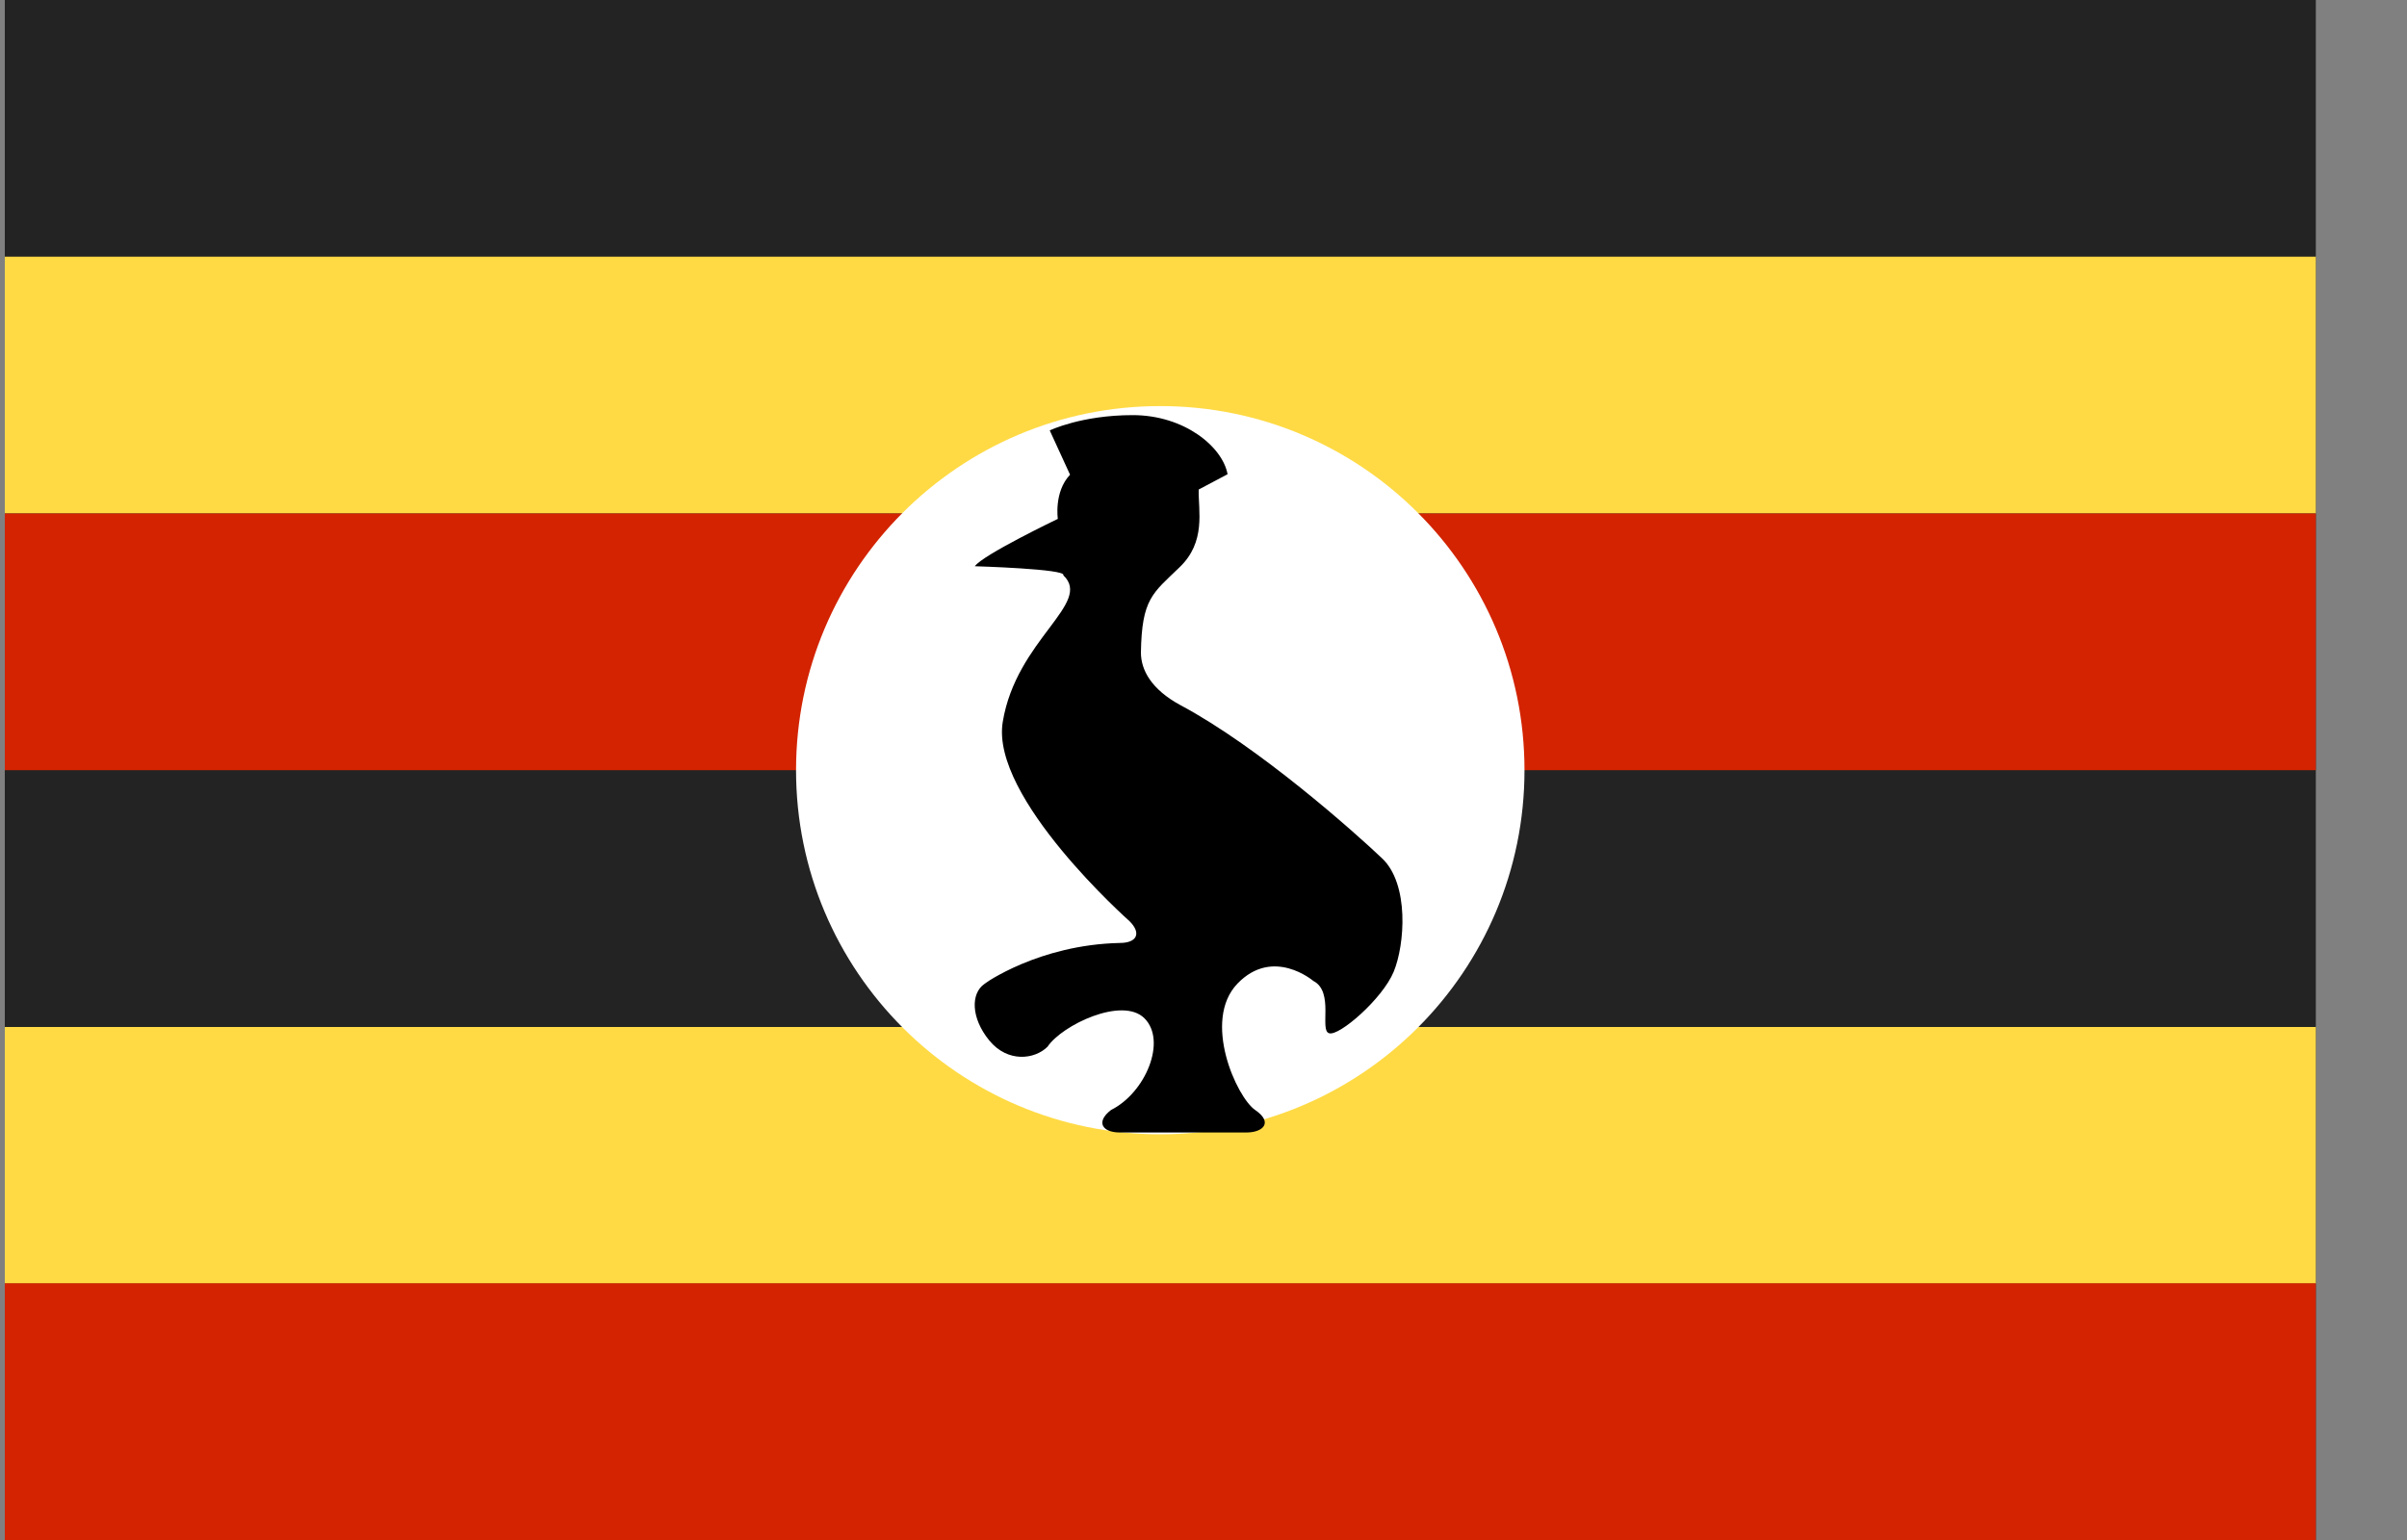 <svg viewBox="0 0 25 16"
   xmlns="http://www.w3.org/2000/svg">
   <rect x="0" y="0" width="25" height="16" fill="#808080" stroke="none"/>
   <path d="M0.05 0H24.053V16H0.05V0Z" fill="#232323"/>
   <path d="M0.05 2.667H24.053V5.335H0.05V2.667Z" fill="#FFDA44"/>
   <path d="M0.05 5.335H24.053V8.002H0.05V5.335Z" fill="#D32300"/>
   <path d="M0.05 10.67H24.053V13.337H0.05V10.67Z" fill="#FFDA44"/>
   <path d="M0.05 13.333H24.053V16H0.05V13.333Z" fill="#D32300"/>
   <path d="M12.051 11.785C14.14 11.785 15.834 10.091 15.834 8.002C15.834 5.913 14.14 4.219 12.051 4.219C9.962 4.219 8.268 5.913 8.268 8.002C8.268 10.091 9.962 11.785 12.051 11.785Z" fill="white"/>
   <path d="M11.044 5.977C11.086 5.911 10.125 5.883 10.125 5.883C10.205 5.766 10.987 5.391 10.987 5.391C10.987 5.391 10.945 5.11 11.114 4.932L10.903 4.472C10.903 4.472 11.231 4.313 11.765 4.313C12.3 4.313 12.698 4.641 12.75 4.927L12.45 5.086C12.445 5.307 12.53 5.63 12.248 5.897C11.972 6.164 11.859 6.221 11.85 6.779C11.85 6.961 11.958 7.163 12.262 7.327C13.078 7.763 14.072 8.649 14.353 8.916C14.639 9.183 14.592 9.816 14.475 10.097C14.358 10.379 13.908 10.768 13.805 10.735C13.701 10.707 13.861 10.304 13.64 10.191C13.64 10.191 13.223 9.835 12.853 10.219C12.483 10.604 12.844 11.4 13.036 11.532C13.228 11.663 13.116 11.766 12.947 11.766H11.63C11.451 11.766 11.376 11.658 11.54 11.532C11.897 11.354 12.122 10.815 11.887 10.58C11.658 10.35 11.03 10.65 10.88 10.875C10.748 11.007 10.467 11.044 10.275 10.81C10.083 10.575 10.083 10.322 10.223 10.224C10.551 9.999 10.223 10.224 10.228 10.219C10.228 10.219 10.786 9.816 11.63 9.797C11.812 9.797 11.855 9.694 11.733 9.572C11.733 9.572 10.284 8.288 10.415 7.5C10.556 6.643 11.353 6.268 11.044 5.977C11.044 5.977 10.983 5.893 11.044 5.977Z" fill="black"/>
</svg>
